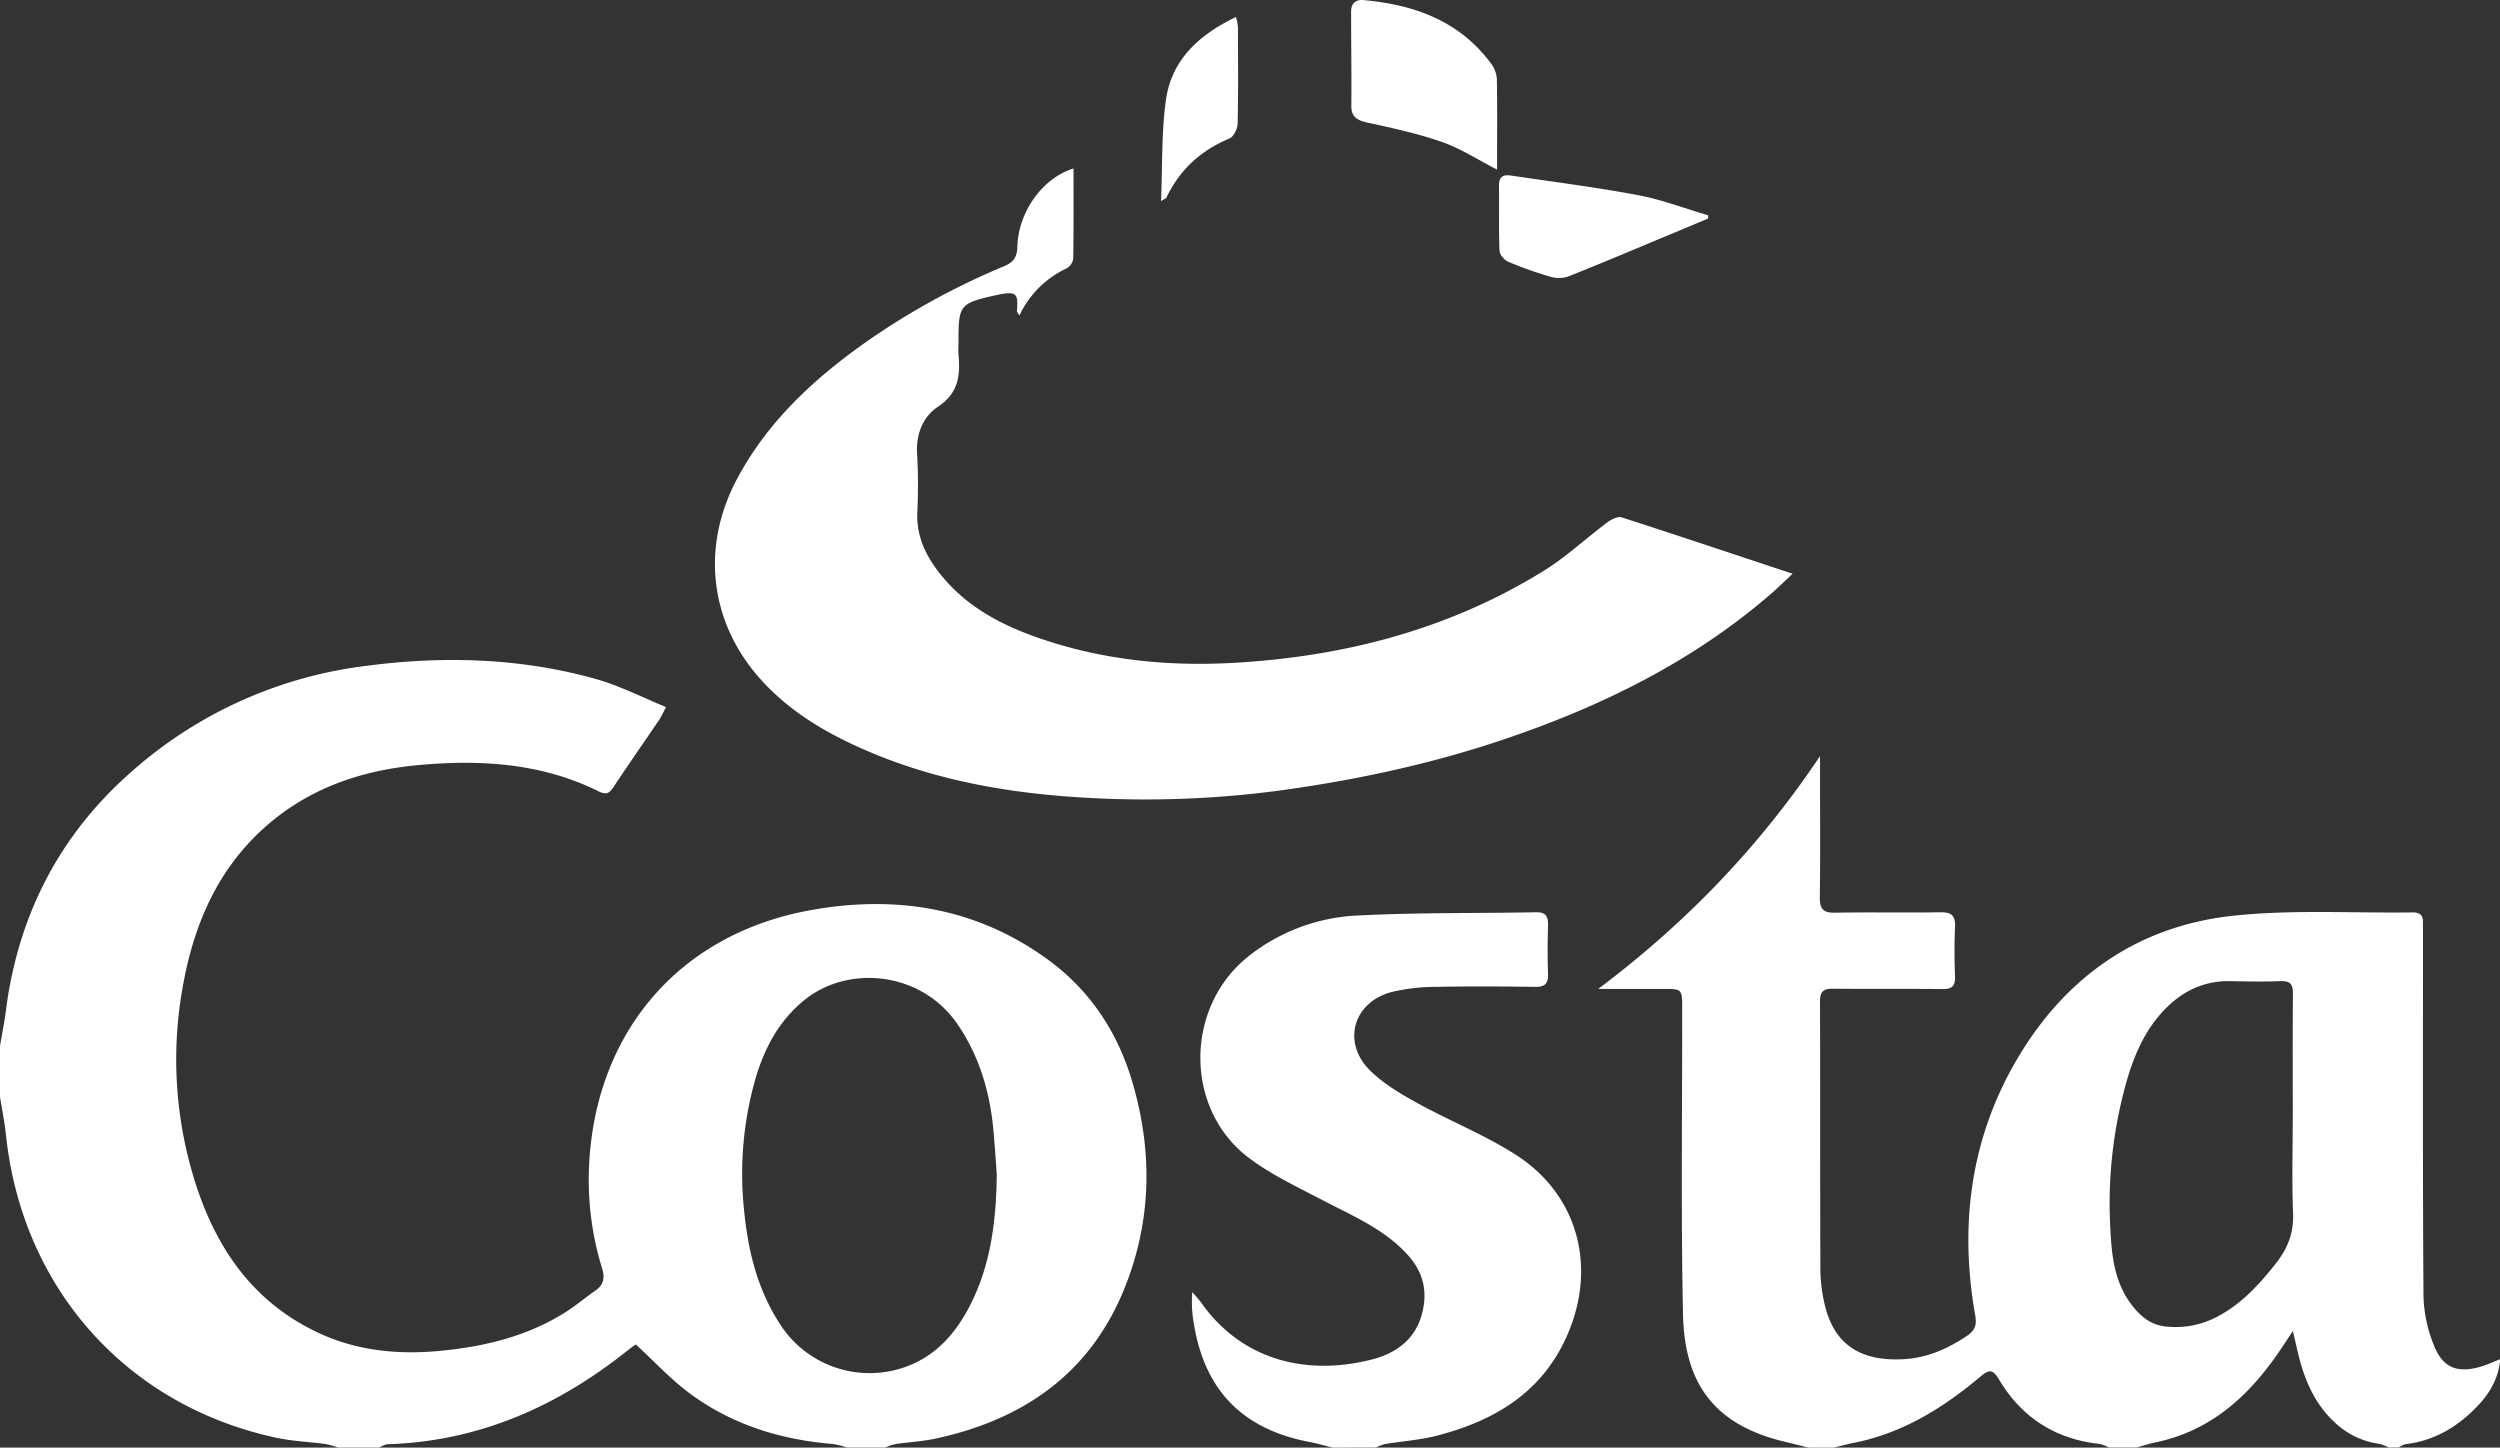 <svg xmlns="http://www.w3.org/2000/svg" viewBox="0 0 982.06 568.66"><rect x="0" y="0" width="982.06" height="568.66" fill="#333333" stroke="none"/><defs><style>.cls-1{fill:#fff;}</style></defs><g id="Livello_2" data-name="Livello 2"><g id="Livello_1-2" data-name="Livello 1"><g id="FrKxzO.tif"><path class="cls-1" d="M0,410.92c.78-4.65,1.73-9.27,2.32-13.94C7.05,360,23,328.67,50.69,304a170.06,170.06,0,0,1,92.5-42.35c30.58-4.06,61.05-3.3,90.9,5.08,9.3,2.62,18.07,7.15,27.5,11a52.56,52.56,0,0,1-2.44,4.73c-6.06,8.94-12.26,17.8-18.22,26.81-1.58,2.41-2.85,3-5.6,1.67-22.51-11.17-46.43-12.65-71-10.39-20.86,1.92-40.08,8.09-56.53,21.24-21.26,17-31.59,40.27-36.1,66.36A160,160,0,0,0,75.63,461c8,27.4,22.59,50,49.4,62.54,15.75,7.38,32.46,8.78,49.69,6.93,16.59-1.77,32.39-5.73,46.68-14.54,4.37-2.69,8.32-6.05,12.53-9,3.16-2.24,3.76-4.84,2.6-8.62a118.13,118.13,0,0,1-5.22-37.81c1.38-52.23,33.25-93.08,86.78-102.9,33.49-6.14,65.31-1.19,93.47,19.3,16.7,12.15,27.56,28.67,33.33,48.41,8,27.33,7.46,54.59-3.26,81-13.5,33.3-39.72,51.37-74.05,58.8-5.16,1.11-10.51,1.37-15.76,2.15a24.42,24.42,0,0,0-4.11,1.36h-15a34.17,34.17,0,0,0-5.62-1.39c-20.62-1.7-39.82-7.67-56.46-20.11-7.37-5.51-13.71-12.41-20.88-19-.75.55-2,1.36-3.09,2.27-27.59,22.06-58.45,35.77-94.25,36.94-1.2,0-2.37.85-3.55,1.3h-16a38.4,38.4,0,0,0-5-1.39c-6.41-.86-12.94-1.09-19.23-2.44C49.8,552.24,8.69,506.08,2.35,445.86c-.53-5-1.55-10-2.35-15Zm391.56,50.34c-.47-6.11-.82-12.23-1.43-18.33-1.47-14.57-5.58-28.24-13.92-40.49-14.2-20.86-42.9-23.59-60.19-9.62-10.36,8.38-16.17,19.73-19.63,32.27a136,136,0,0,0-4.26,48.73c1.52,16.81,5.2,32.68,14.67,46.93a41.78,41.78,0,0,0,44.4,17.53c14.27-3.39,23.37-12.92,29.75-25.29C389.3,496.81,391.34,479.24,391.56,461.26Z"/><path class="cls-1" d="M710.4,568.66c-3.16-.79-6.31-1.6-9.48-2.36-29-6.93-39.29-24.38-39.81-50.35-.81-39.91-.27-79.84-.31-119.77,0-7.7,0-7.7-7.51-7.71H627.83c34.58-26,63.22-55.82,87.12-91.45v5.61c0,16.64.14,33.27-.08,49.9-.06,4.56,1.35,6.1,6,6,13.81-.25,27.64.06,41.45-.17,4.46-.08,5.85,1.48,5.66,5.78-.29,6.48-.24,13,0,19.46.13,3.68-1.16,5-4.88,4.93-14.32-.16-28.64,0-42.95-.14-3.89-.06-5.23,1.09-5.21,5.06.12,35.09,0,70.19.15,105.29A62.77,62.77,0,0,0,716.69,512c3.8,17.05,15.16,22.82,31.23,21.92,9-.51,17-4,24.52-9,3.17-2.12,4.2-4.16,3.49-8.15-6-33.72-2.31-66.53,14.1-96.6,18.65-34.17,47.66-56.14,87-60.42,23.37-2.54,47.18-1,70.78-1.34,2.72,0,4.05,1.09,4,3.84-.05,1.33,0,2.66,0,4,0,47.74-.13,95.48.2,143.22a54.88,54.88,0,0,0,4,18.79c3.44,9,9.16,11.25,18.3,8.65,2.54-.72,4.95-1.86,7.86-3-.64,7.18-3.87,13-8.48,17.92-7.79,8.37-17.14,14.13-28.8,15.48a8.62,8.62,0,0,0-2.57,1.29h-4a16.37,16.37,0,0,0-3.55-1.4,31.68,31.68,0,0,1-17.3-8.13c-8.07-7.34-12.17-16.8-14.65-27.14-.62-2.58-1.2-5.16-2.12-9.1-1.81,2.74-2.79,4.21-3.76,5.69-12.23,18.58-27.38,33.31-50.13,38.07-2.5.52-4.94,1.33-7.4,2h-11a14.73,14.73,0,0,0-3.59-1.37c-17.43-1.87-30.69-10.39-39.57-25.35-2.5-4.21-4-3.88-7.36-1.05-14.67,12.32-30.67,22.26-49.88,26-2.52.49-5,1.21-7.51,1.82ZM900.66,436.73h0c0-15.47-.08-30.94.06-46.41,0-3.6-1-5.05-4.83-4.91-6.65.25-13.31.15-20,0-9.51-.13-17.52,3.42-24.28,9.88-8,7.69-12.61,17.44-15.76,27.89a175.82,175.82,0,0,0-6.85,59.54c.49,10.23,1.54,20.61,8,29.36,3.47,4.71,7.66,8.4,13.73,9A35,35,0,0,0,871,517.23c9.51-5,16.52-12.67,23.07-21,4.61-5.82,7-11.94,6.7-19.64C900.26,463.36,900.66,450,900.66,436.73Z"/><path class="cls-1" d="M523.56,568.66c-3.13-.77-6.24-1.66-9.4-2.27-25.92-5-40.77-20.08-45.1-45.92a50.19,50.19,0,0,1-.73-12.87,53.43,53.43,0,0,1,3.49,4.06c16.27,23.12,42.08,28.87,67.31,22.32,11-2.85,18.77-9.73,20.26-22,.91-7.48-1.6-13.73-6.49-19.12-9.19-10.13-21.61-15.24-33.38-21.42-9.83-5.15-20.08-9.93-28.88-16.55-25.79-19.43-25.28-59.95.38-79.7a74.29,74.29,0,0,1,42-15.54c23.41-1.22,46.89-.85,70.33-1.29,3.89-.07,4.85,1.63,4.75,5.12-.17,6.32-.23,12.65,0,19,.16,3.92-1.18,5.25-5.13,5.19-13-.19-26-.26-39,0a74.84,74.84,0,0,0-17.24,2c-15.22,4-19.72,19.89-8.45,30.93,5.22,5.11,11.83,9.05,18.31,12.62,12.79,7.05,26.53,12.53,38.79,20.36,24.08,15.39,31.8,43.06,20.83,69.59-9.67,23.4-28.73,34.9-52,40.85-6.55,1.67-13.4,2.12-20.1,3.23a18.79,18.79,0,0,0-3.58,1.36Z"/><path class="cls-1" d="M421.7,66.19c0,12.1.09,23.72-.11,35.33a5.23,5.23,0,0,1-2.47,3.84,38.42,38.42,0,0,0-18.65,18.55c-.59-.91-1-1.29-1-1.62.55-7,.11-8.19-8.54-6.26-13.78,3.08-14.41,3.81-14.41,17.7,0,1.83-.14,3.67,0,5.48.74,8.19.07,15.14-8,20.52-5.92,3.92-8.81,10.79-8.25,18.71a216.88,216.88,0,0,1,.06,22.95c-.36,10.16,4.07,18.31,10.33,25.69,11.33,13.33,26.57,20.25,42.79,25.31,23.45,7.32,47.65,9.39,72,7.95,43.06-2.55,84-13.21,121-36.13,8.84-5.47,16.56-12.75,24.93-19,1.54-1.16,4.06-2.46,5.58-2C659,210.32,681,217.7,704.18,225.38c-3.18,3-5.7,5.46-8.37,7.78-30.9,26.8-66.84,44.39-105.3,57.37-28.58,9.65-57.93,15.91-87.76,20a399,399,0,0,1-74.64,2.92c-29.45-1.53-58.45-6.29-85.89-17.81-17-7.14-32.85-16.25-45-30.59-18.77-22.25-21.44-51-7.78-76.75,12.21-23,30.72-39.9,51.61-54.55a286.88,286.88,0,0,1,53.31-29.14c3.65-1.54,5.2-3.47,5.29-7.71C400,83.26,409.53,69.9,421.7,66.19Z"/><path class="cls-1" d="M588.08,66.63c-7.61-3.91-14.25-8.26-21.52-10.82-9.33-3.29-19.11-5.4-28.81-7.51-4.17-.91-7-1.92-6.92-6.91.13-12.31-.09-24.62-.08-36.93,0-3,1.71-4.71,4.79-4.43C555.27,1.81,572.92,8,585.37,24.49A12,12,0,0,1,588,30.82C588.21,42.6,588.08,54.38,588.08,66.63Z"/><path class="cls-1" d="M671,85.83c-5,2.1-10,4.21-15,6.29-13.35,5.56-26.66,11.21-40.09,16.54a11.6,11.6,0,0,1-7,0,146.69,146.69,0,0,1-16.41-5.82c-1.55-.65-3.4-2.83-3.46-4.38-.34-8.46-.07-17-.21-25.44-.06-3.4,1.49-4.54,4.56-4.08,16.71,2.49,33.49,4.6,50.08,7.72,9.36,1.77,18.39,5.23,27.57,7.93C671,85,671,85.42,671,85.83Z"/><path class="cls-1" d="M456.09,79c.58-13.86.13-26.89,1.9-39.62C460.2,23.44,471,13.66,485.54,6.67a24.4,24.4,0,0,1,.76,4c0,12.62.17,25.24-.12,37.85-.05,2.05-1.57,5.2-3.23,5.89-11.26,4.7-19.56,12.29-24.79,23.29C458.05,77.9,457.65,78,456.09,79Z"/></g></g></g></svg>